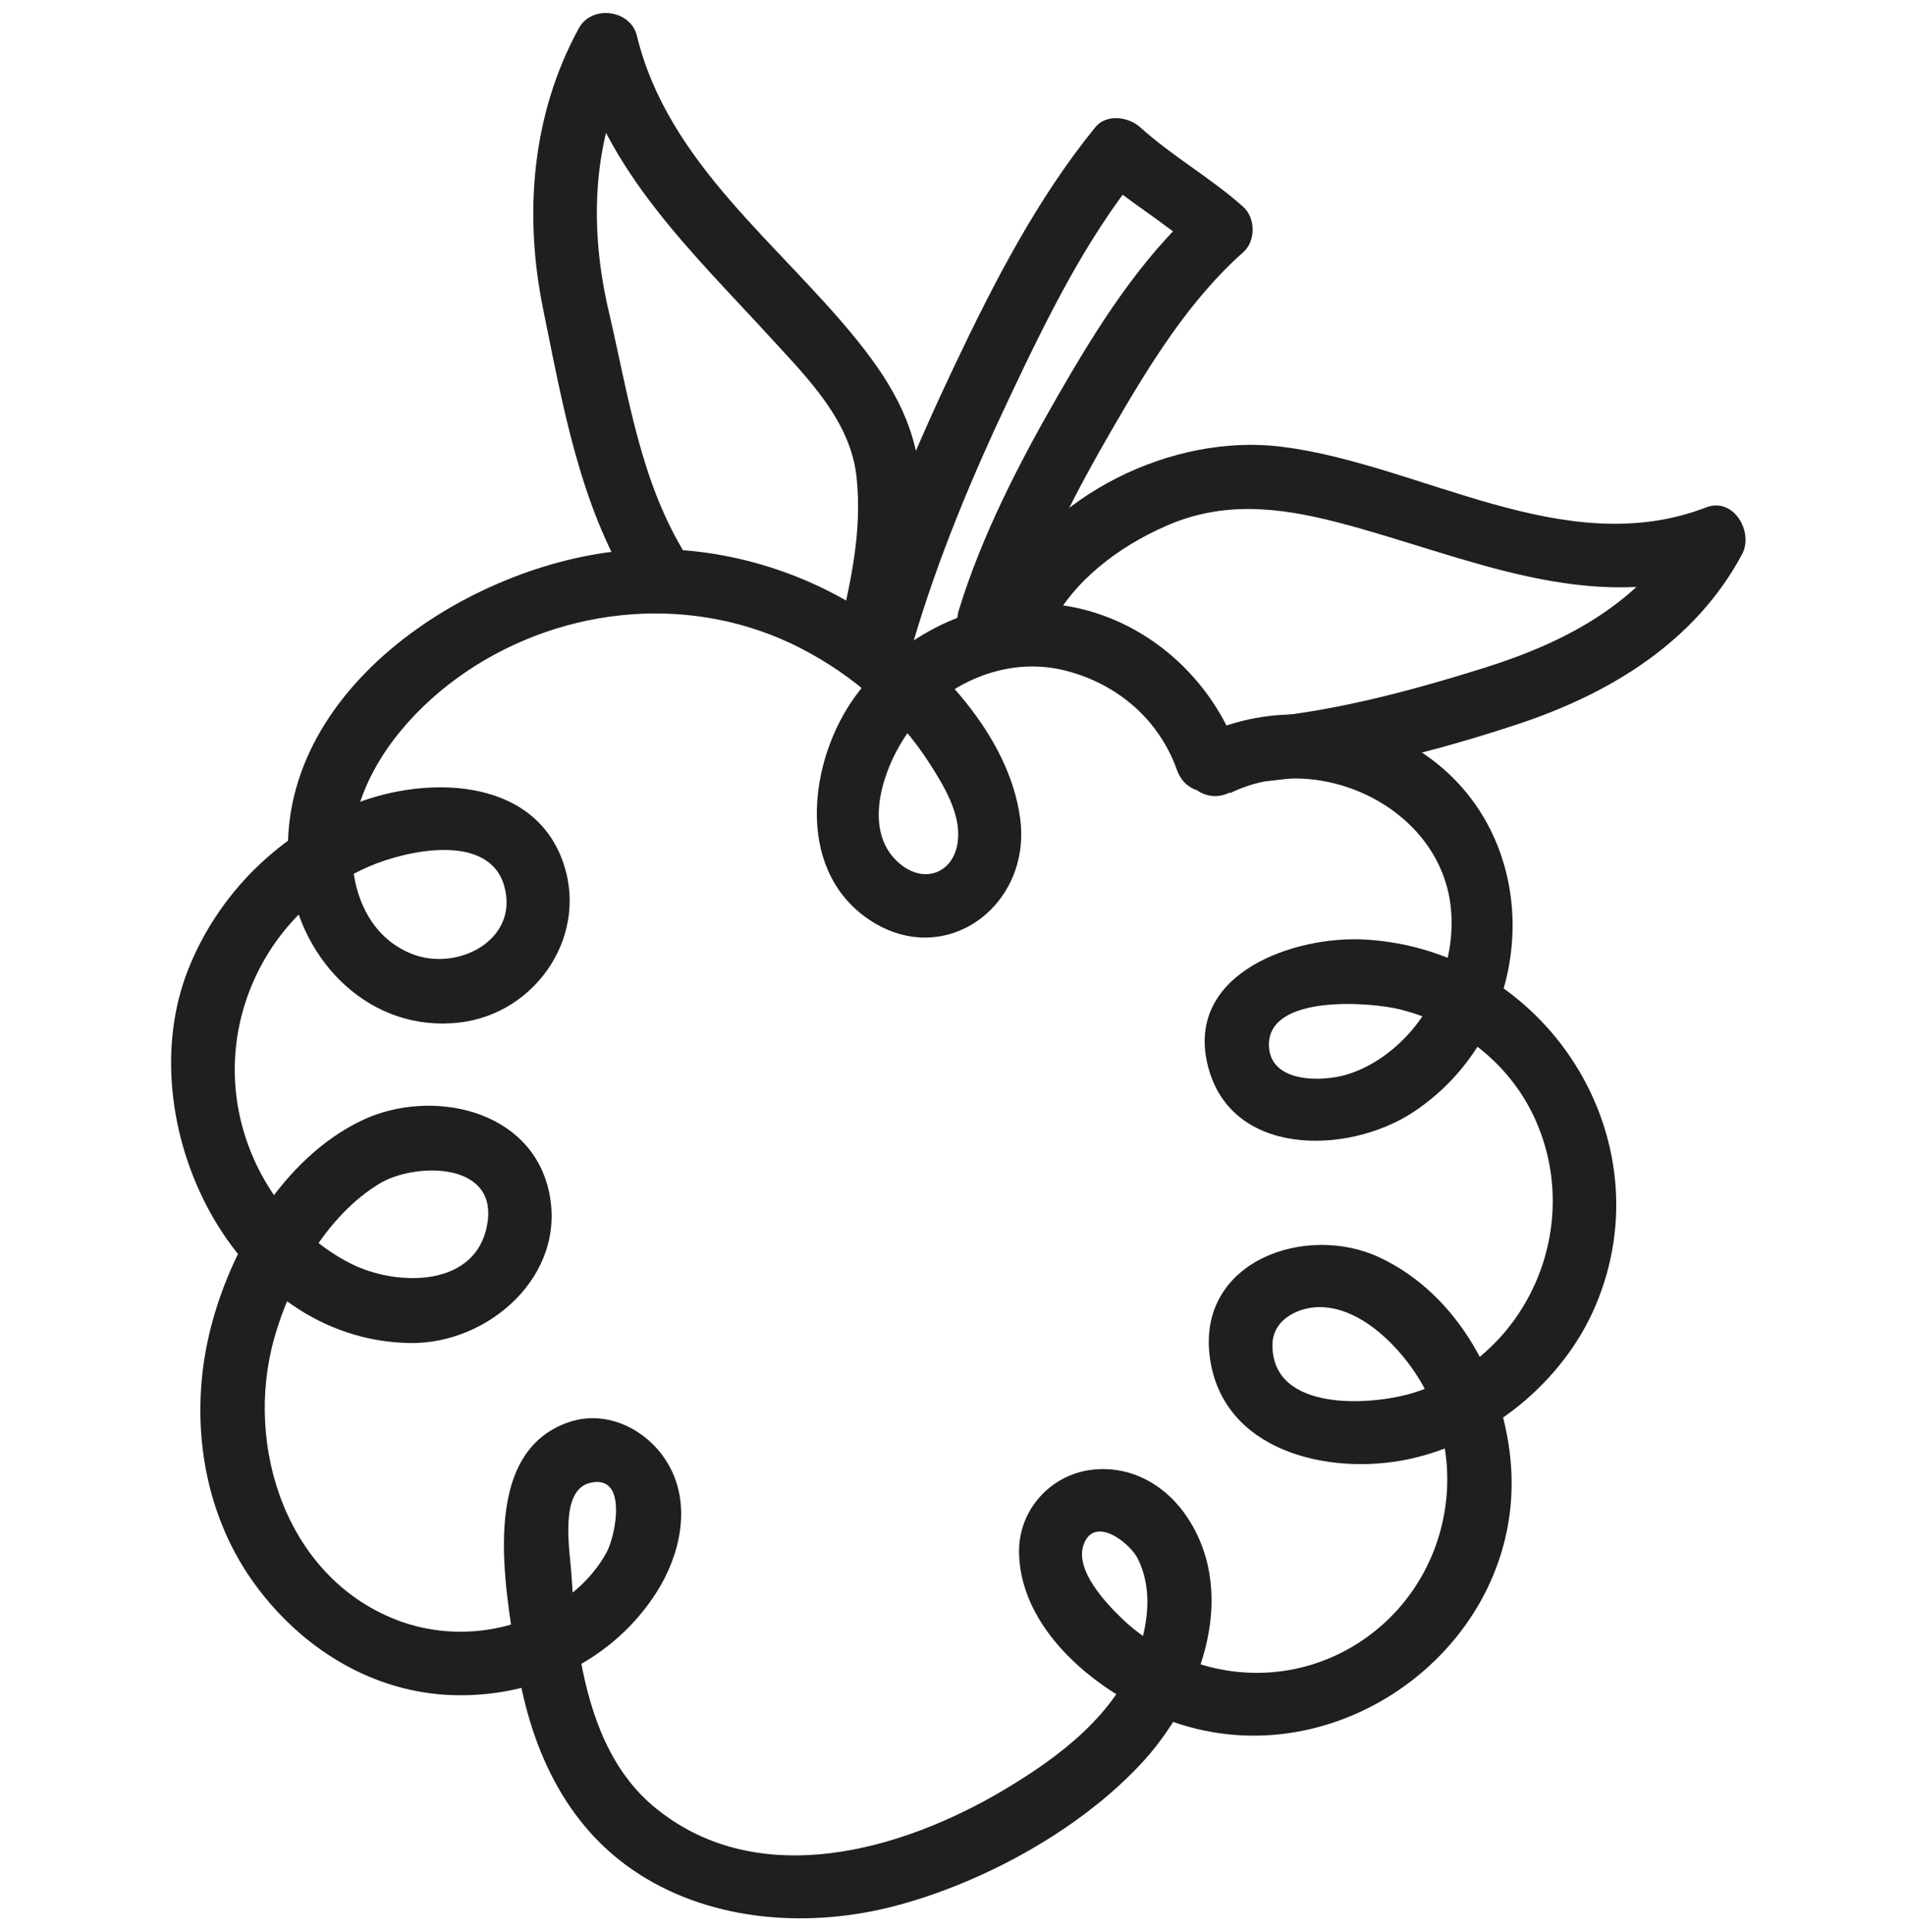 <svg width="72" height="73" viewBox="0 0 72 73" fill="none" xmlns="http://www.w3.org/2000/svg">
<path d="M38.559 23.701C39.366 21.052 40.686 18.544 42.068 16.161C43.45 13.778 44.939 11.35 46.995 9.525C47.464 9.108 47.455 8.24 46.995 7.823C45.772 6.725 44.319 5.919 43.096 4.811C42.653 4.412 41.82 4.288 41.395 4.811C39.197 7.513 37.567 10.677 36.079 13.813C34.59 16.95 33.199 20.237 32.207 23.595C31.773 25.083 34.094 25.721 34.528 24.233C35.458 21.07 36.743 18.004 38.152 15.027C39.561 12.05 41.032 9.037 43.087 6.512H41.386C42.609 7.611 44.062 8.417 45.285 9.525V7.823C43.087 9.773 41.439 12.422 39.986 14.947C38.533 17.472 37.106 20.228 36.238 23.063C35.786 24.552 38.108 25.181 38.559 23.701Z" fill="#1F1F1F"/>
<path d="M33.996 24.667C34.457 22.664 34.9 20.582 34.812 18.518C34.714 16.267 33.819 14.637 32.428 12.9C29.46 9.206 25.242 6.175 24.073 1.355C23.834 0.363 22.363 0.168 21.875 1.072C20.095 4.332 19.793 8.089 20.529 11.686C21.264 15.284 21.911 19.094 23.878 22.248C24.702 23.559 26.784 22.354 25.96 21.034C24.197 18.225 23.754 14.947 23.01 11.775C22.265 8.603 22.354 5.218 23.949 2.286L21.752 2.002C22.841 6.468 26.235 9.595 29.221 12.865C30.585 14.353 32.154 15.939 32.375 18.039C32.597 20.139 32.127 22.088 31.675 24.038C31.329 25.544 33.651 26.191 33.996 24.676V24.667Z" fill="#1F1F1F"/>
<path d="M39.72 23.639C40.606 21.912 42.299 20.654 44.053 19.883C46.188 18.935 48.279 19.156 50.495 19.723C55.261 20.946 60.17 23.4 65.114 21.495L63.759 19.723C62.172 22.683 59.293 24.224 56.192 25.208C53.401 26.085 50.459 26.882 47.544 27.139C46.011 27.272 46.002 29.682 47.544 29.549C50.867 29.257 54.216 28.406 57.379 27.361C60.852 26.209 64.069 24.26 65.841 20.946C66.293 20.104 65.522 18.775 64.485 19.174C59.116 21.238 53.711 17.535 48.421 16.879C44.319 16.374 39.57 18.686 37.656 22.426C36.947 23.799 39.029 25.022 39.738 23.639H39.72Z" fill="#1F1F1F"/>
<path d="M46.49 29.974C49.759 28.353 54.331 30.435 54.818 34.165C55.049 35.955 54.384 37.86 53.153 39.162C52.532 39.818 51.77 40.341 50.902 40.607C49.989 40.881 48.022 40.943 47.96 39.535C47.881 37.55 51.815 37.869 52.913 38.144C55.12 38.693 57.042 40.164 57.999 42.246C59.869 46.313 57.778 51.204 53.516 52.603C51.921 53.126 48.049 53.401 48.093 50.796C48.111 49.83 49.139 49.352 49.989 49.396C51.248 49.458 52.382 50.442 53.126 51.381C55.864 54.836 54.916 59.94 51.159 62.199C49.272 63.333 47.012 63.52 44.948 62.749C44.018 62.403 43.149 61.871 42.432 61.189C41.82 60.604 40.597 59.328 40.961 58.354C41.377 57.255 42.706 58.31 42.999 58.894C43.548 59.975 43.415 61.287 43.025 62.403C42.192 64.778 40.039 66.39 37.957 67.631C34.103 69.925 28.707 71.485 24.817 68.357C23.081 66.966 22.336 64.849 21.946 62.731C21.752 61.641 21.663 60.533 21.592 59.426C21.539 58.602 21.131 56.334 22.283 56.041C23.745 55.669 23.267 58.017 22.939 58.637C22.46 59.532 21.689 60.25 20.812 60.755C19.111 61.739 17.011 61.934 15.159 61.278C10.862 59.736 9.205 54.686 10.366 50.566C10.986 48.368 12.342 45.941 14.344 44.727C15.647 43.938 18.757 43.876 18.429 46.171C18.074 48.687 14.982 48.625 13.254 47.748C11.349 46.782 9.914 44.966 9.267 42.937C7.956 38.835 10.02 34.422 13.981 32.73C15.363 32.136 18.482 31.445 19.058 33.483C19.634 35.521 17.286 36.735 15.558 36.044C13.423 35.193 12.953 32.526 13.538 30.541C14.167 28.415 15.824 26.598 17.631 25.376C21.37 22.859 26.253 22.425 30.284 24.507C32.233 25.517 33.952 26.997 35.139 28.858C35.671 29.691 36.318 30.745 36.203 31.773C36.079 32.934 35.007 33.421 34.067 32.685C32.322 31.321 33.598 28.344 34.794 27.086C36.185 25.615 38.258 24.835 40.261 25.34C42.263 25.845 43.823 27.227 44.487 29.106C45.001 30.559 47.331 29.93 46.809 28.468C45.798 25.615 43.318 23.391 40.296 22.895C37.275 22.399 34.129 23.816 32.304 26.341C30.594 28.716 30.054 32.748 32.73 34.67C35.609 36.735 38.994 34.289 38.56 30.949C38.152 27.803 35.423 24.968 32.907 23.267C30.257 21.486 26.988 20.556 23.798 20.786C17.729 21.229 10.02 26.244 10.96 33.191C11.385 36.362 14.016 39.029 17.366 38.64C20.298 38.303 22.327 35.264 21.229 32.437C20.033 29.363 16.107 29.336 13.485 30.346C10.579 31.472 8.248 33.758 7.105 36.655C4.846 42.396 8.806 50.645 15.496 50.752C18.473 50.796 21.433 48.191 20.75 45.037C20.068 41.883 16.276 41.129 13.724 42.317C10.694 43.734 8.638 47.287 7.903 50.433C7.167 53.578 7.637 57.06 9.551 59.754C11.332 62.261 14.087 63.998 17.215 64.06C20.343 64.122 23.213 62.695 24.826 60.153C25.694 58.779 26.12 56.945 25.322 55.448C24.605 54.092 23.001 53.224 21.486 53.746C18.074 54.925 19.111 60.011 19.51 62.678C19.988 65.921 21.308 68.995 24.153 70.82C26.997 72.646 30.665 72.867 33.89 72.008C37.115 71.148 40.713 69.217 43.087 66.692C45.302 64.344 46.844 60.392 44.913 57.397C44.106 56.139 42.751 55.35 41.235 55.545C39.72 55.74 38.506 57.034 38.515 58.637C38.542 61.801 41.891 64.29 44.611 65.159C50.831 67.135 57.547 62.022 57.113 55.448C56.901 52.258 55.129 48.918 52.142 47.518C49.369 46.215 45.276 47.642 45.719 51.239C46.162 54.836 50.202 55.776 53.215 55.146C56.227 54.517 59.054 52.267 60.294 49.361C63.014 43.008 58.398 35.875 51.567 35.503C48.926 35.361 44.877 36.752 45.621 40.146C46.41 43.743 50.929 43.663 53.418 42.024C58.398 38.728 58.531 31.011 53.144 28.078C50.689 26.74 47.774 26.616 45.267 27.866C43.876 28.557 45.099 30.63 46.481 29.948L46.49 29.974Z" fill="#1F1F1F"/>
</svg>
